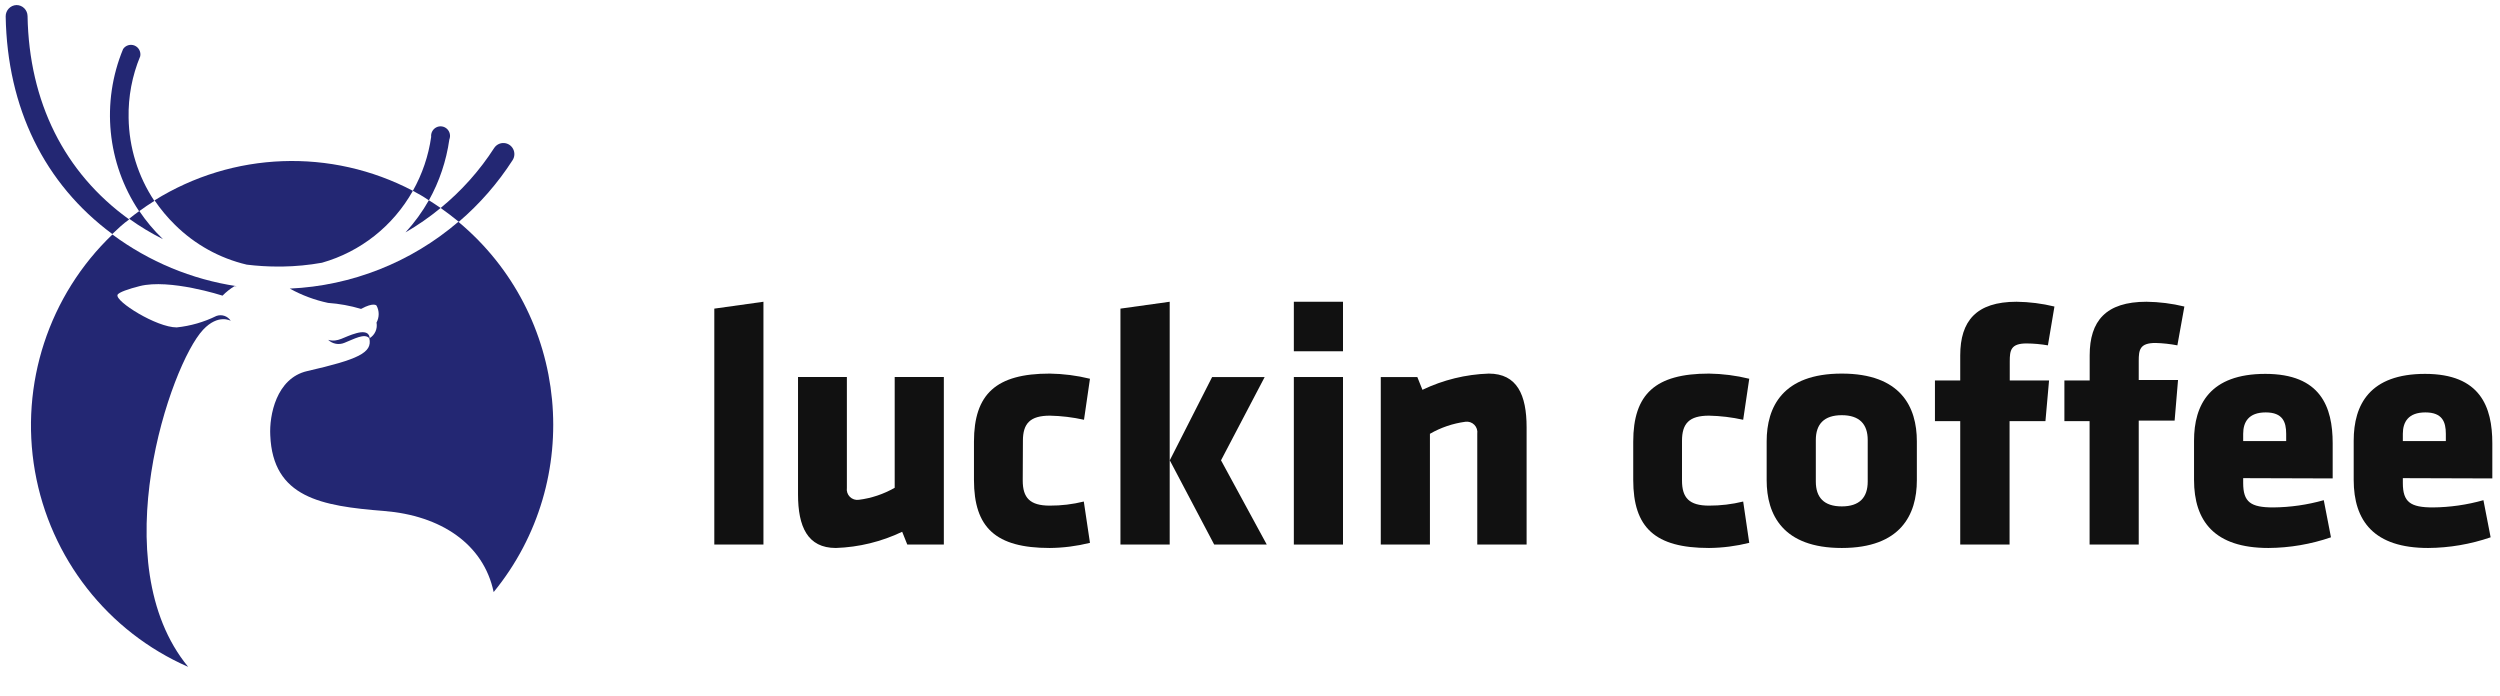 <svg viewBox="0 0 140 39" fill="none" xmlns="http://www.w3.org/2000/svg">
<path d="M24.675 11.647C24.457 11.497 24.24 11.353 24.017 11.214C23.651 11.863 23.211 12.467 22.708 13.014C23.399 12.613 24.057 12.156 24.675 11.647Z" fill="#232773"></path>
<path d="M18.37 16.962C18.997 17.007 19.617 17.12 20.22 17.299C20.936 16.909 21.085 17.112 21.085 17.112C21.246 17.408 21.246 17.767 21.085 18.063C21.151 18.408 20.996 18.758 20.698 18.939C20.698 18.88 20.698 18.458 19.966 18.656C19.234 18.854 18.942 19.19 18.375 19.03C18.618 19.261 18.972 19.328 19.282 19.201C19.812 18.993 20.427 18.635 20.682 18.945C20.867 19.751 20.067 20.125 17.198 20.782C15.469 21.183 15.076 23.267 15.135 24.378C15.278 27.866 17.993 28.337 21.498 28.614C24.68 28.866 27.077 30.457 27.645 33.156C32.776 26.878 31.89 17.6 25.667 12.421C23.02 14.689 19.699 16.005 16.227 16.161C16.899 16.532 17.62 16.802 18.37 16.962Z" fill="#232773"></path>
<path d="M9.089 13.356C8.607 12.89 8.175 12.374 7.801 11.817C7.61 11.956 7.419 12.101 7.233 12.25C7.834 12.68 8.467 13.062 9.126 13.393L9.089 13.356Z" fill="#232773"></path>
<path d="M13.82 14.82C14.392 14.89 14.967 14.926 15.543 14.927H15.803C16.55 14.916 17.295 14.845 18.03 14.713C20.189 14.101 22.019 12.653 23.121 10.685C18.543 8.282 13.046 8.485 8.655 11.219C8.99 11.714 9.374 12.174 9.8 12.592C10.911 13.692 12.302 14.463 13.82 14.82Z" fill="#232773"></path>
<path d="M11.375 18.464C12.229 17.555 12.924 17.967 12.924 17.967C12.75 17.698 12.416 17.585 12.117 17.694C11.419 18.037 10.668 18.254 9.895 18.335C8.766 18.335 6.443 16.877 6.581 16.514C6.634 16.369 7.228 16.172 7.822 16.022C9.503 15.595 12.462 16.556 12.462 16.556C12.661 16.354 12.884 16.176 13.125 16.027C13.169 16.023 13.213 16.023 13.258 16.027C10.737 15.648 8.347 14.654 6.295 13.132C2.733 16.537 1.104 21.515 1.957 26.386C2.811 31.258 6.033 35.373 10.537 37.344C5.743 31.521 9.545 20.408 11.375 18.464Z" fill="#232773"></path>
<path d="M7.202 6.603C7.177 5.418 7.399 4.24 7.854 3.147C7.901 2.898 7.769 2.649 7.536 2.552C7.303 2.455 7.035 2.536 6.894 2.746C5.657 5.733 5.994 9.146 7.79 11.828C8.071 11.625 8.352 11.433 8.644 11.251C7.728 9.875 7.227 8.26 7.202 6.603Z" fill="#232773"></path>
<path d="M25.163 7.811C25.246 7.605 25.194 7.368 25.032 7.217C24.869 7.065 24.631 7.032 24.433 7.132C24.236 7.232 24.121 7.445 24.145 7.667C23.994 8.729 23.647 9.753 23.121 10.685C23.424 10.845 23.726 11.016 24.017 11.219C24.606 10.165 24.994 9.009 25.163 7.811Z" fill="#232773"></path>
<path d="M28.705 8.97C28.826 8.784 28.838 8.547 28.738 8.349C28.639 8.151 28.442 8.022 28.221 8.01C28.001 7.998 27.791 8.106 27.671 8.292C26.852 9.561 25.841 10.693 24.675 11.647C25.025 11.893 25.364 12.149 25.693 12.421C26.859 11.425 27.873 10.262 28.705 8.97Z" fill="#232773"></path>
<path d="M1.543 0.898C1.537 0.559 1.265 0.286 0.928 0.283C0.587 0.292 0.315 0.575 0.318 0.919C0.408 6.037 2.477 10.284 6.289 13.105C6.586 12.822 6.894 12.528 7.233 12.288C3.601 9.675 1.628 5.711 1.543 0.898Z" fill="#232773"></path>
<path d="M40.001 30.495V17.283L42.753 16.898V30.495H40.001Z" fill="#111111"></path>
<path d="M47.425 21.113V27.316C47.398 27.502 47.459 27.689 47.591 27.822C47.723 27.954 47.909 28.016 48.093 27.989C48.8 27.9 49.483 27.671 50.103 27.316V21.113H52.855V30.495H50.808L50.522 29.779C49.36 30.335 48.096 30.644 46.81 30.687C45.219 30.687 44.689 29.49 44.689 27.684V21.113H47.425Z" fill="#111111"></path>
<path d="M57.273 26.91C57.273 27.877 57.676 28.315 58.784 28.315C59.427 28.318 60.069 28.241 60.693 28.086L61.038 30.399C60.3 30.583 59.544 30.68 58.784 30.687C55.761 30.687 54.542 29.549 54.542 26.873V24.736C54.542 22.065 55.783 20.921 58.784 20.921C59.544 20.932 60.3 21.028 61.038 21.21L60.704 23.507C60.077 23.367 59.437 23.29 58.795 23.277C57.686 23.277 57.283 23.715 57.283 24.683L57.273 26.91Z" fill="#111111"></path>
<path d="M62.745 30.495V17.283L65.503 16.898V30.495H62.745ZM67.879 21.114H70.822L68.377 25.778L70.939 30.495H67.995L65.508 25.778L67.879 21.114Z" fill="#111111"></path>
<path d="M72.455 30.495V21.113H75.208V30.495H72.455Z" fill="#111111"></path>
<path d="M82.727 30.495V24.293C82.754 24.107 82.693 23.919 82.561 23.787C82.43 23.654 82.243 23.592 82.059 23.619C81.361 23.712 80.687 23.941 80.076 24.293V30.495H77.323V21.114H79.37L79.657 21.83C80.819 21.273 82.083 20.964 83.369 20.921C84.96 20.921 85.49 22.118 85.49 23.929V30.495H82.727Z" fill="#111111"></path>
<path d="M94.192 26.91C94.192 27.877 94.595 28.315 95.704 28.315C96.349 28.317 96.992 28.24 97.618 28.086L97.958 30.399C97.22 30.583 96.464 30.68 95.704 30.687C92.681 30.687 91.461 29.549 91.461 26.873V24.736C91.461 22.065 92.702 20.921 95.704 20.921C96.463 20.932 97.219 21.028 97.958 21.21L97.618 23.507C96.989 23.367 96.348 23.29 95.704 23.277C94.595 23.277 94.192 23.715 94.192 24.683V26.91Z" fill="#111111"></path>
<path d="M98.933 26.894V24.715C98.933 22.791 99.829 20.921 103.139 20.921C106.448 20.921 107.344 22.791 107.344 24.715V26.894C107.344 28.818 106.442 30.687 103.139 30.687C99.835 30.687 98.933 28.818 98.933 26.894ZM104.592 26.969V24.64C104.592 23.753 104.13 23.251 103.139 23.251C102.147 23.251 101.686 23.753 101.686 24.64V26.969C101.686 27.856 102.142 28.358 103.139 28.358C104.136 28.358 104.592 27.856 104.592 26.969Z" fill="#111111"></path>
<path d="M114.683 19.34C114.287 19.272 113.887 19.236 113.485 19.233C112.605 19.233 112.546 19.618 112.546 20.238V21.306H114.747L114.545 23.582H112.536V30.495H109.773V23.582H108.357V21.306H109.773V19.901C109.773 17.978 110.669 16.898 112.928 16.898C113.643 16.907 114.354 16.996 115.049 17.166L114.683 19.34Z" fill="#111111"></path>
<path d="M121.933 19.34C121.529 19.262 121.119 19.217 120.708 19.206C119.827 19.206 119.769 19.591 119.769 20.211V21.279H121.97L121.779 23.555H119.769V30.495H117.017V23.582H115.606V21.306H117.022V19.901C117.022 17.978 117.923 16.898 120.204 16.898C120.919 16.907 121.63 16.996 122.325 17.166L121.933 19.34Z" fill="#111111"></path>
<path d="M125.618 26.776V27.049C125.618 28.117 126.037 28.416 127.299 28.416C128.257 28.408 129.209 28.271 130.131 28.01L130.534 30.089C129.407 30.477 128.225 30.679 127.034 30.687C124.011 30.687 122.866 29.186 122.866 26.872V24.677C122.866 22.657 123.762 20.937 126.859 20.937C129.956 20.937 130.63 22.785 130.63 24.826V26.792L125.618 26.776ZM128.026 24.292C128.026 23.635 127.835 23.095 126.88 23.095C125.926 23.095 125.618 23.63 125.618 24.292V24.698H128.026V24.292Z" fill="#111111"></path>
<path d="M134.559 26.776V27.049C134.559 28.117 134.983 28.416 136.24 28.416C137.198 28.408 138.15 28.271 139.072 28.01L139.475 30.089C138.348 30.477 137.166 30.679 135.975 30.687C132.952 30.687 131.807 29.186 131.807 26.872V24.677C131.807 22.657 132.708 20.937 135.805 20.937C138.902 20.937 139.57 22.785 139.57 24.826V26.792L134.559 26.776ZM136.967 24.292C136.967 23.635 136.776 23.095 135.821 23.095C134.867 23.095 134.559 23.63 134.559 24.292V24.698H136.967V24.292Z" fill="#111111"></path>
<path d="M75.208 16.898H72.455V19.671H75.208V16.898Z" fill="#111111"></path>
</svg>
